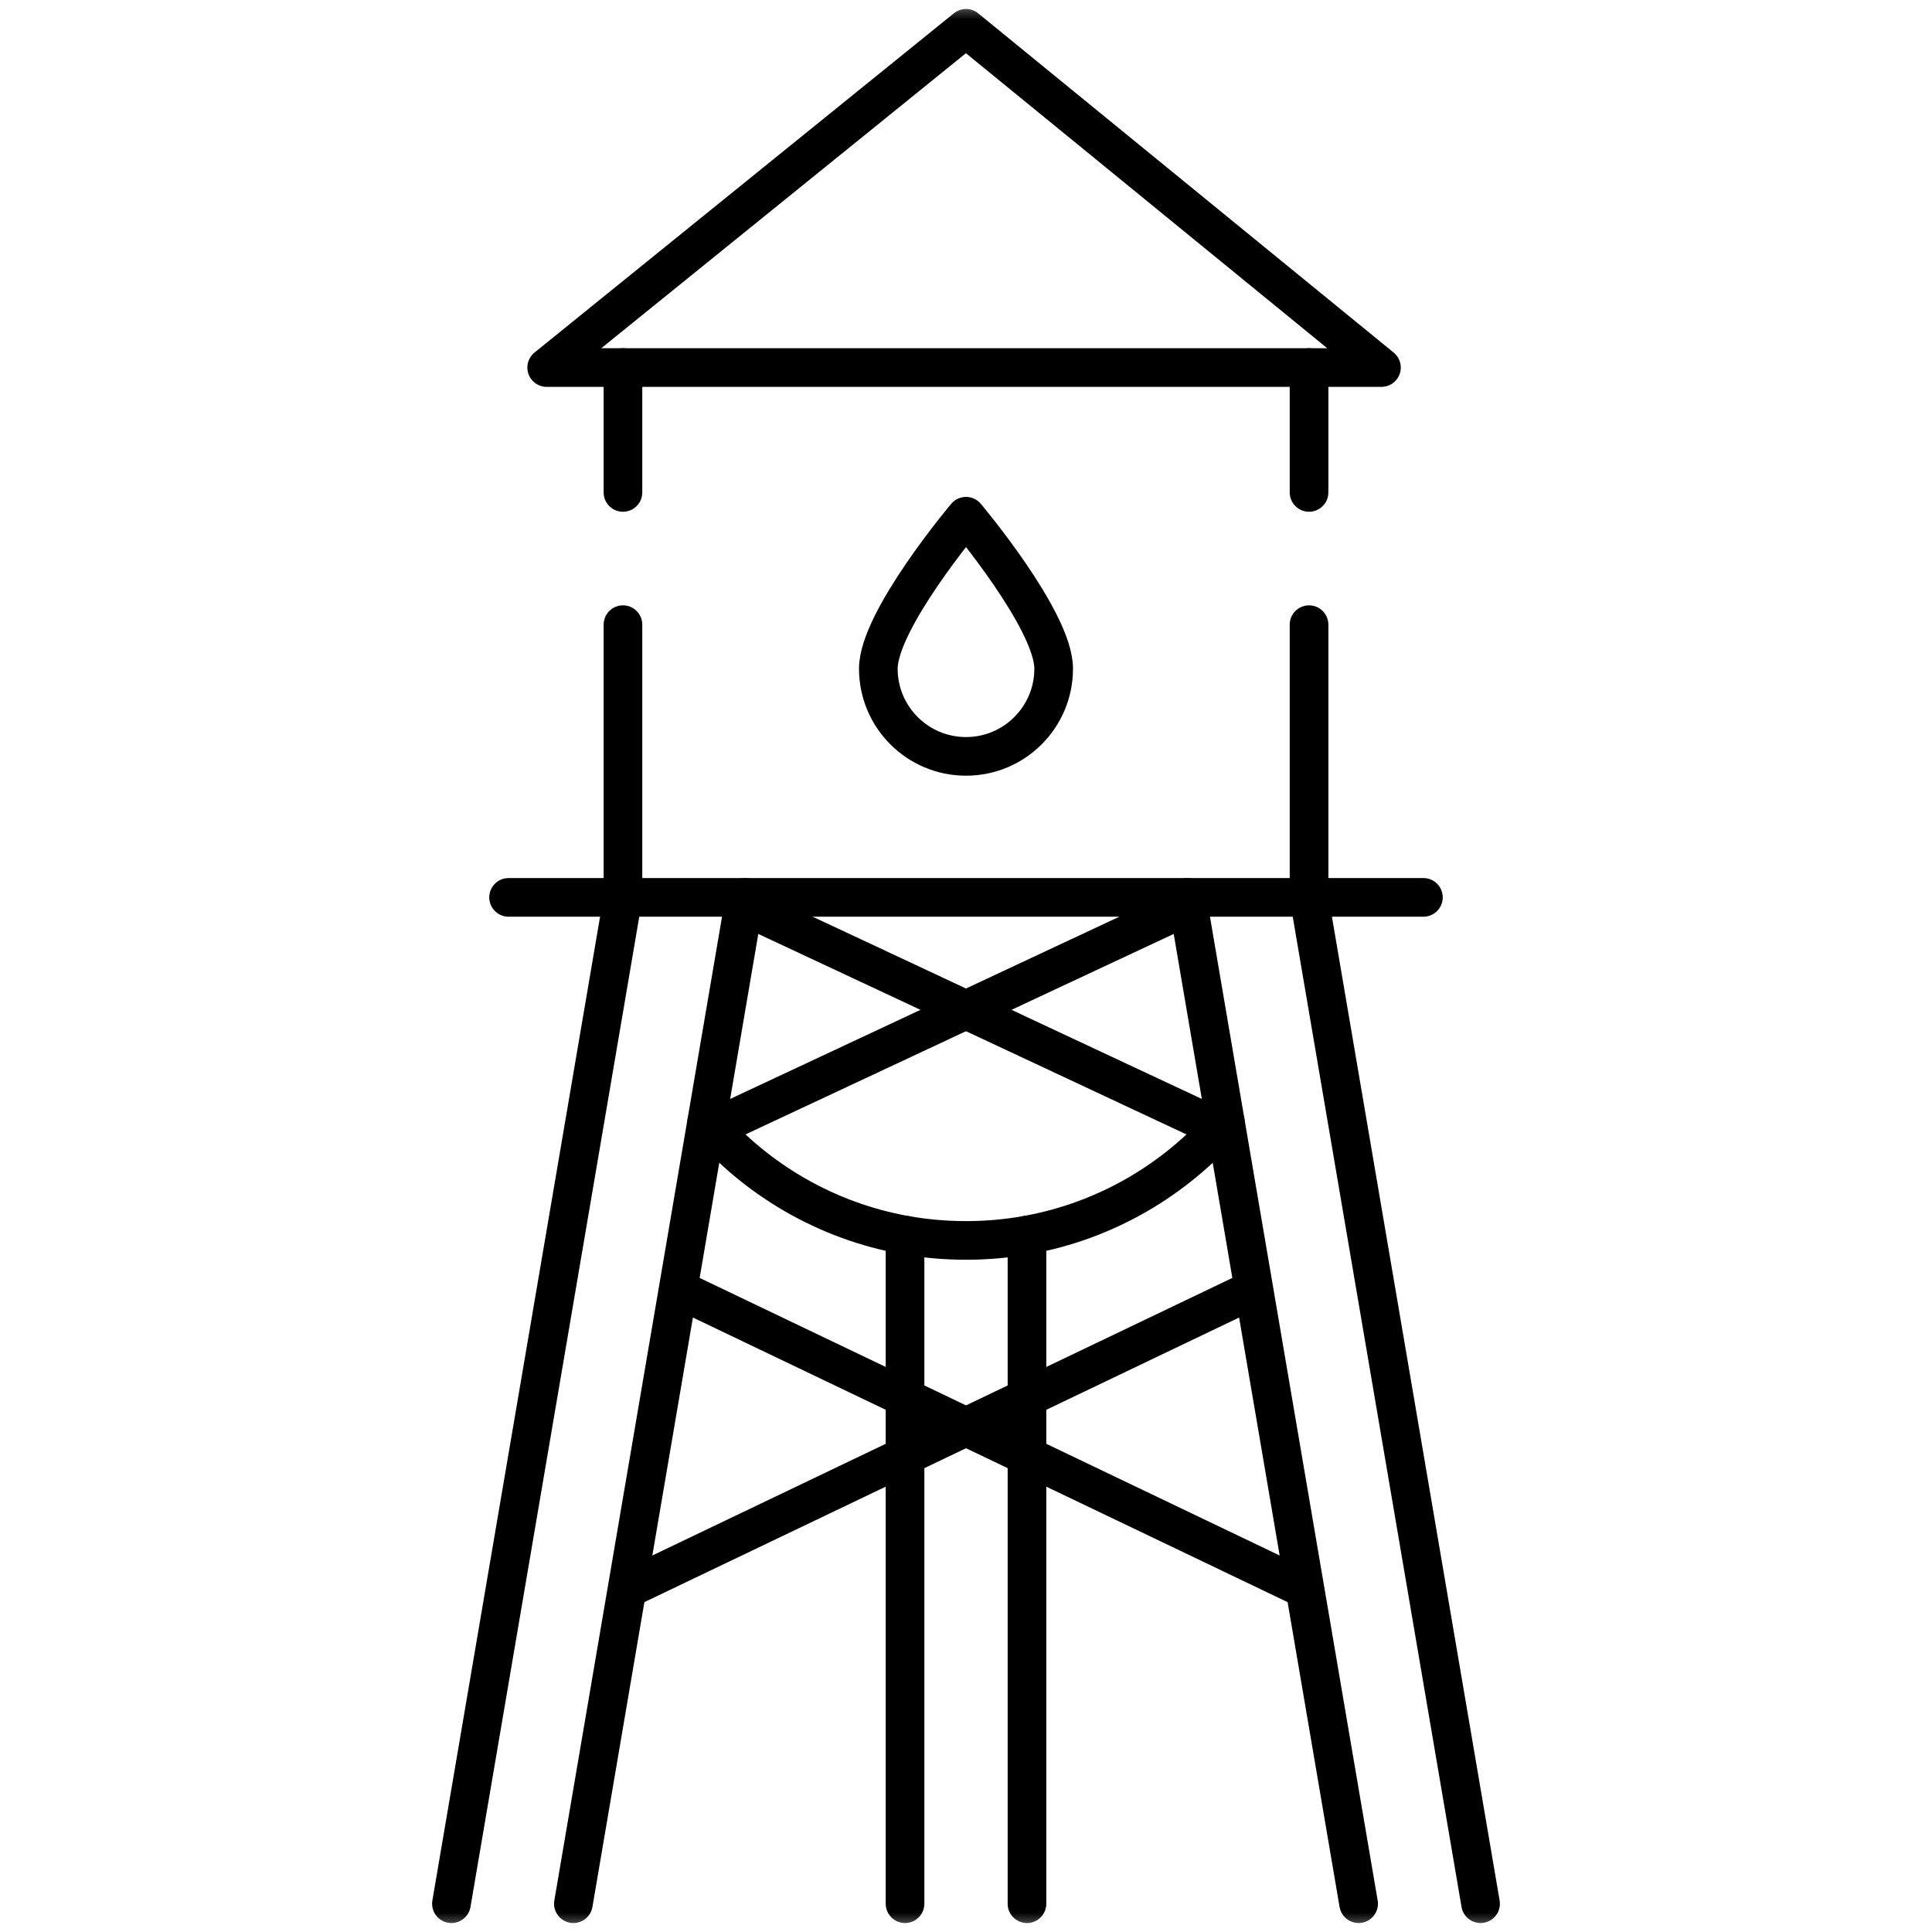 <svg width="50" height="50" viewBox="0 0 50 50" fill="none" xmlns="http://www.w3.org/2000/svg">
<mask id="mask0_68_1029" style="mask-type:luminance" maskUnits="userSpaceOnUse" x="0" y="0" width="50" height="50">
<path d="M0 3.8147e-06H50V50H0V3.8147e-06Z" fill="white"/>
</mask>
<g mask="url(#mask0_68_1029)">
<path d="M26.578 31.963V36.17V37.681V49.268" stroke="black" stroke-miterlimit="10" stroke-linecap="round" stroke-linejoin="round"/>
<path d="M23.422 31.963V36.17V37.681V49.268" stroke="black" stroke-miterlimit="10" stroke-linecap="round" stroke-linejoin="round"/>
<path d="M35.752 9.512L25 0.733L14.148 9.512H35.752Z" stroke="black" stroke-miterlimit="10" stroke-linecap="round" stroke-linejoin="round"/>
<path d="M18.288 29.035C19.589 30.537 21.385 31.597 23.422 31.963C23.934 32.055 24.461 32.102 25 32.102C25.539 32.102 26.066 32.055 26.578 31.963C28.615 31.597 30.411 30.537 31.712 29.035" stroke="black" stroke-miterlimit="10" stroke-linecap="round" stroke-linejoin="round"/>
<path d="M33.878 12.744V9.512" stroke="black" stroke-miterlimit="10" stroke-linecap="round" stroke-linejoin="round"/>
<path d="M33.878 23.225V16.166" stroke="black" stroke-miterlimit="10" stroke-linecap="round" stroke-linejoin="round"/>
<path d="M16.122 12.744V9.512" stroke="black" stroke-miterlimit="10" stroke-linecap="round" stroke-linejoin="round"/>
<path d="M16.122 23.225V16.166" stroke="black" stroke-miterlimit="10" stroke-linecap="round" stroke-linejoin="round"/>
<path d="M13.162 23.224H36.838" stroke="black" stroke-miterlimit="10" stroke-linecap="round" stroke-linejoin="round"/>
<path d="M19.278 23.225L19.242 23.439L18.288 29.035L14.839 49.268" stroke="black" stroke-miterlimit="10" stroke-linecap="round" stroke-linejoin="round"/>
<path d="M11.683 49.268L16.122 23.225" stroke="black" stroke-miterlimit="10" stroke-linecap="round" stroke-linejoin="round"/>
<path d="M30.722 23.225L30.758 23.439L31.712 29.035L35.161 49.268" stroke="black" stroke-miterlimit="10" stroke-linecap="round" stroke-linejoin="round"/>
<path d="M38.317 49.268L33.878 23.225" stroke="black" stroke-miterlimit="10" stroke-linecap="round" stroke-linejoin="round"/>
<path d="M27.269 17.305C27.269 18.559 26.253 19.575 25 19.575C23.747 19.575 22.731 18.559 22.731 17.305C22.731 16.052 25 13.36 25 13.36C25 13.36 27.269 16.052 27.269 17.305Z" stroke="black" stroke-miterlimit="10" stroke-linecap="round" stroke-linejoin="round"/>
<path d="M31.215 29.045L26.578 26.874L25 26.135L23.422 25.395L19.242 23.439" stroke="black" stroke-miterlimit="10" stroke-linecap="round" stroke-linejoin="round"/>
<path d="M18.785 29.045L23.422 26.874L25 26.135L26.578 25.395L30.758 23.439" stroke="black" stroke-miterlimit="10" stroke-linecap="round" stroke-linejoin="round"/>
<path d="M32.399 33.385L16.319 41.08" stroke="black" stroke-miterlimit="10" stroke-linecap="round" stroke-linejoin="round"/>
<path d="M17.602 33.385L33.681 41.08" stroke="black" stroke-miterlimit="10" stroke-linecap="round" stroke-linejoin="round"/>
</g>
</svg>
